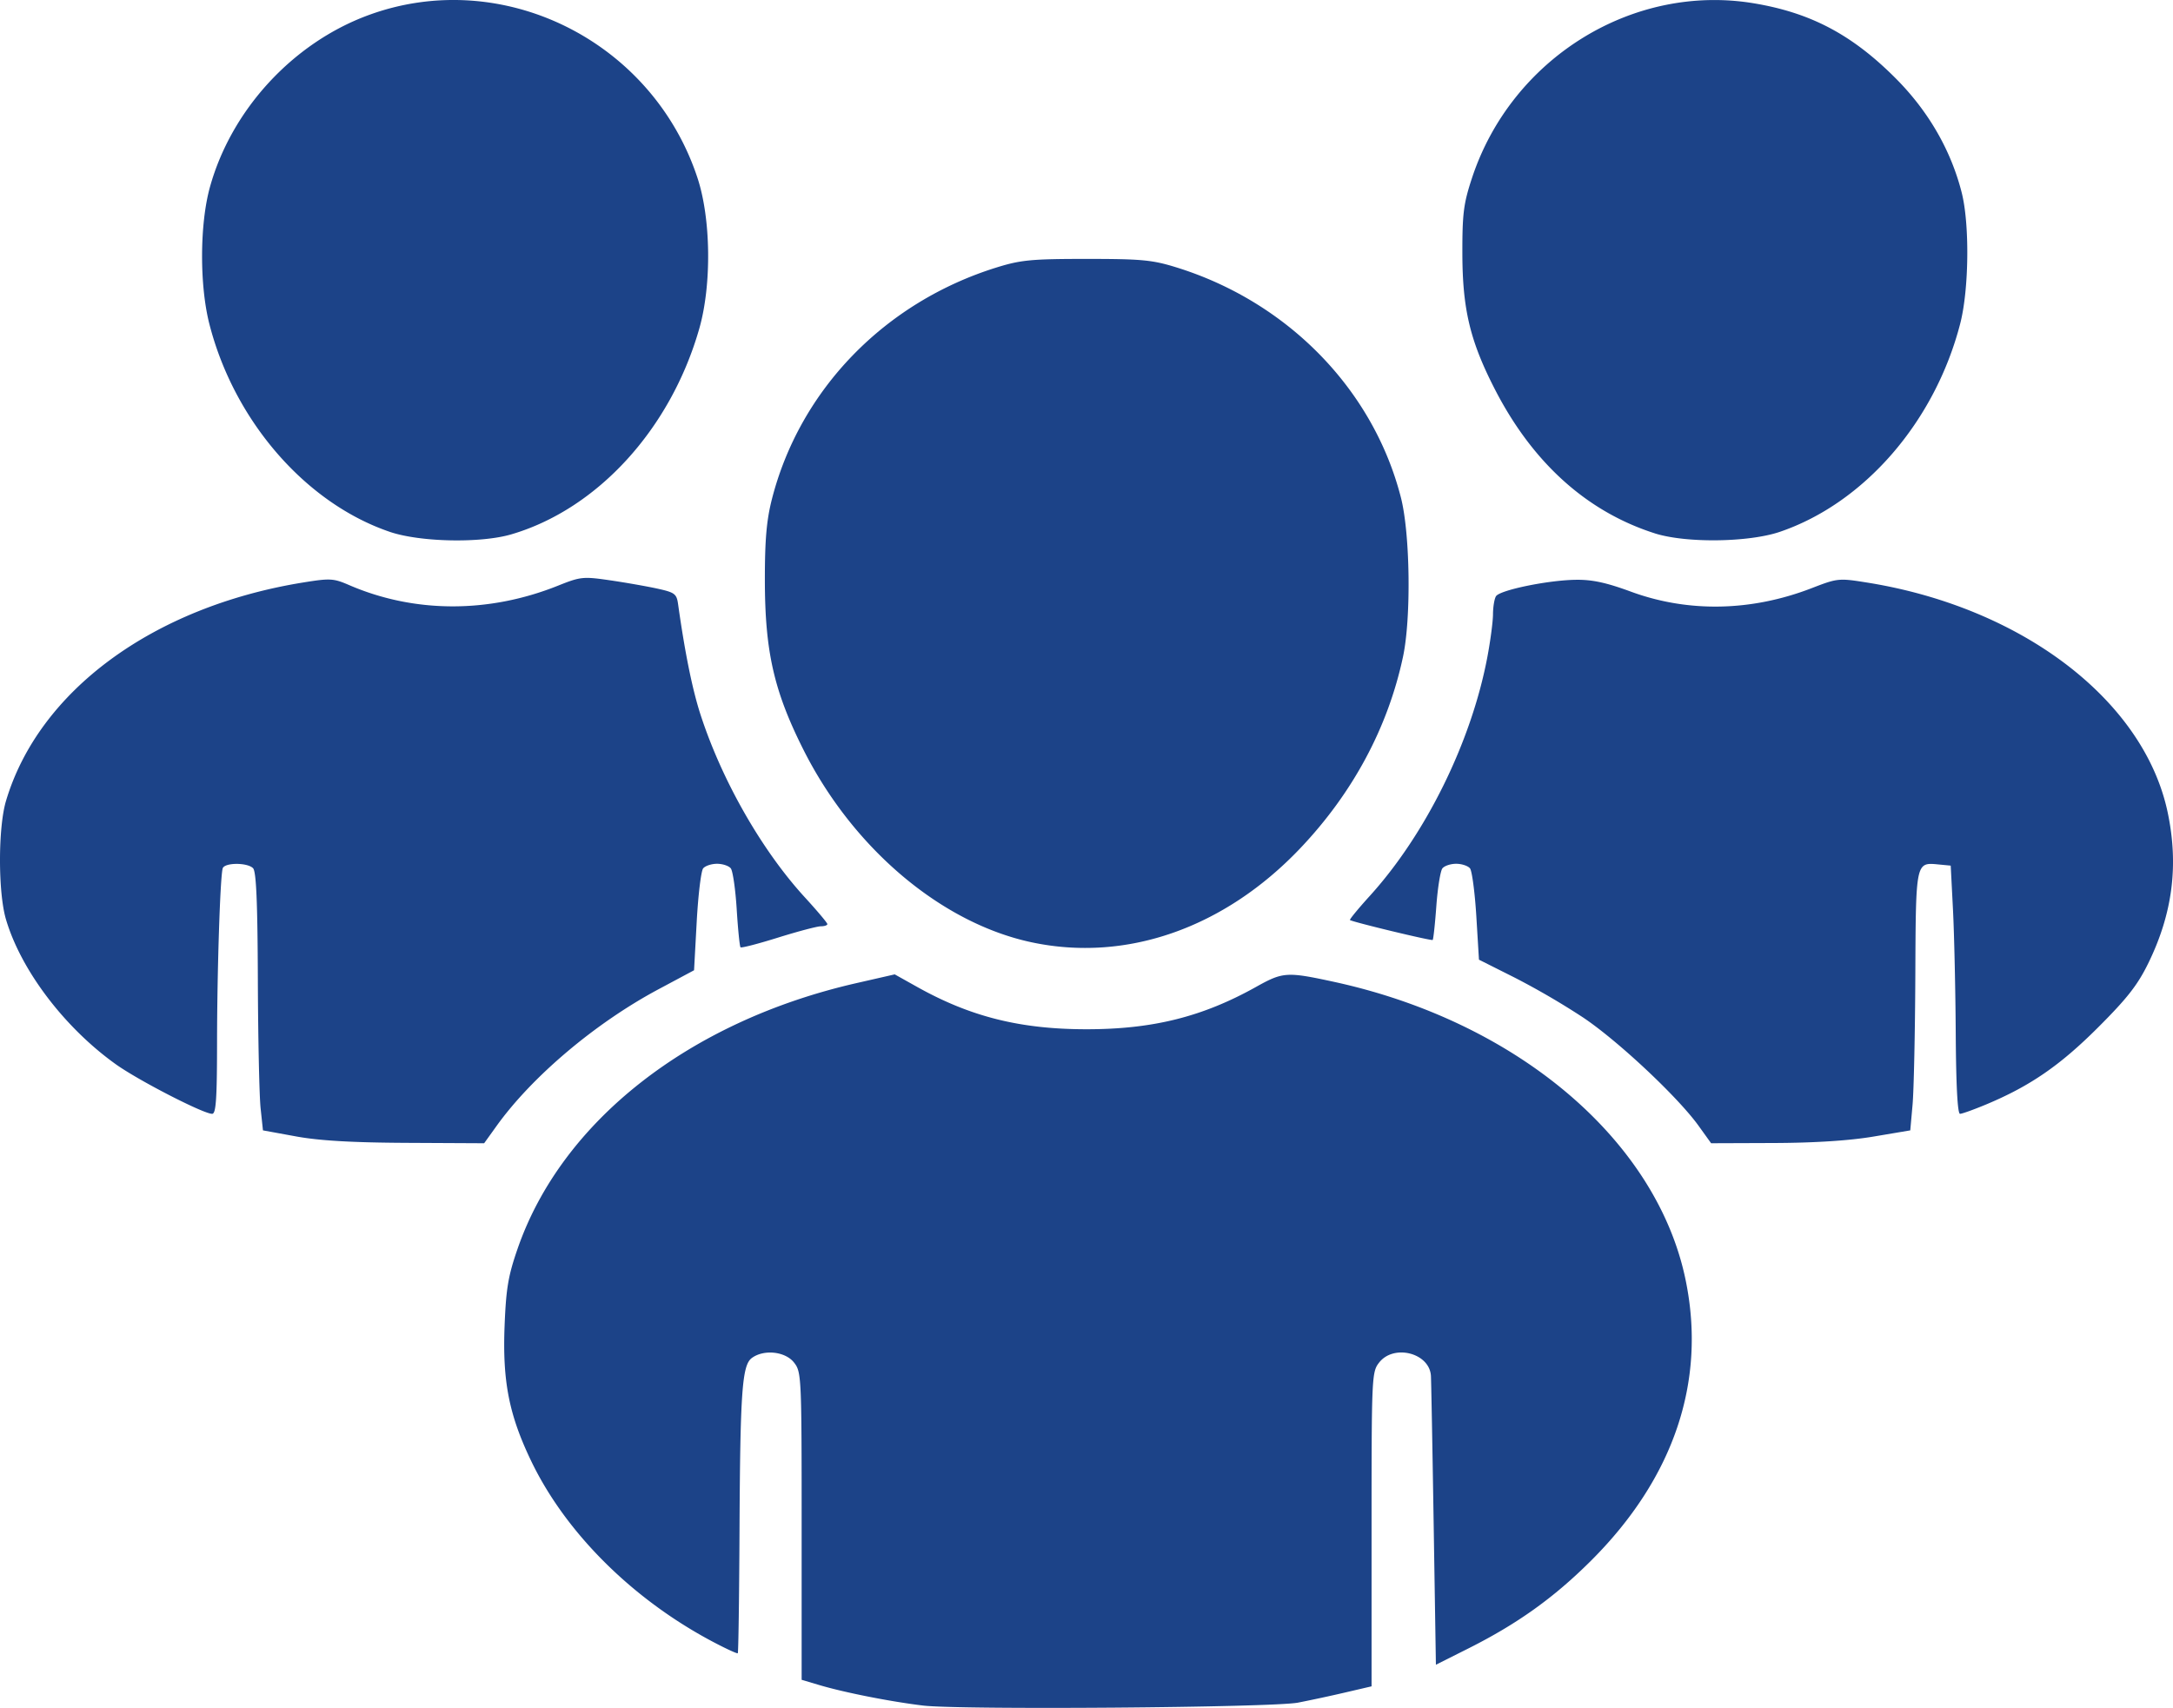 <svg xmlns="http://www.w3.org/2000/svg" width="500" height="392.979" viewBox="0 0 132.292 103.976"><path d="M56.19 103.832c-1.984-.24-4.771-.79-6.296-1.243l-1.09-.324v-9.363c0-9.134-.012-9.378-.465-9.953-.53-.675-1.828-.816-2.564-.278-.6.44-.713 2.026-.754 10.644-.02 3.994-.066 7.294-.105 7.332-.038.039-.738-.284-1.556-.718-4.866-2.582-8.92-6.618-11.013-10.966-1.358-2.82-1.761-4.867-1.627-8.257.09-2.267.22-3.037.792-4.687 2.686-7.756 10.457-13.847 20.629-16.168l2.33-.532 1.369.766c3.248 1.817 6.284 2.575 10.312 2.575 4.035 0 7.064-.758 10.328-2.584 1.623-.907 1.866-.923 4.71-.307 11.154 2.417 19.676 9.637 21.431 18.16 1.272 6.172-.716 12.06-5.773 17.098-2.257 2.248-4.466 3.828-7.455 5.33l-1.975.991-.136-8.543c-.074-4.699-.15-8.77-.167-9.047-.088-1.39-2.256-1.946-3.15-.81-.453.577-.464.818-.464 10.153v9.562l-1.623.378a90.94 90.94 0 01-2.854.614c-1.578.302-20.585.45-22.833.177zM18.024 69.184l-2.015-.368-.143-1.344c-.08-.738-.155-4.269-.168-7.846-.018-4.73-.098-6.576-.293-6.771-.354-.355-1.736-.346-1.847.01-.155.503-.34 6.227-.344 10.634-.003 3.423-.064 4.31-.299 4.31-.534 0-4.483-2.032-5.858-3.013C3.923 62.558 1.271 59.06.36 55.959c-.481-1.638-.48-5.566.003-7.193 1.991-6.704 8.954-11.825 18.09-13.304 1.642-.266 1.851-.254 2.799.156 3.965 1.715 8.49 1.729 12.713.04 1.375-.551 1.537-.568 3.163-.331.942.137 2.24.365 2.885.506 1.069.235 1.18.318 1.269.95.419 2.977.873 5.21 1.37 6.737 1.307 4.014 3.731 8.257 6.352 11.115.751.82 1.366 1.55 1.366 1.623 0 .074-.18.134-.4.134-.221 0-1.39.309-2.598.686-1.207.378-2.238.645-2.289.593-.051-.051-.156-1.09-.232-2.31-.076-1.218-.238-2.341-.36-2.495-.12-.154-.498-.28-.837-.28-.34 0-.72.126-.846.28-.126.154-.303 1.612-.392 3.241l-.162 2.961L40.1 60.22c-3.845 2.054-7.699 5.306-9.87 8.329l-.755 1.051-4.719-.024c-3.32-.017-5.316-.133-6.733-.392zm85.39-.64c-1.255-1.75-4.897-5.166-7.03-6.597a46.561 46.561 0 00-4.175-2.433l-2.17-1.09-.16-2.639c-.089-1.452-.263-2.765-.386-2.92-.124-.153-.503-.279-.842-.279-.34 0-.716.126-.838.28-.121.154-.287 1.18-.368 2.28-.08 1.1-.181 2.036-.224 2.078-.066.066-4.798-1.073-5.034-1.212-.046-.027.492-.683 1.195-1.458 3.42-3.767 6.186-9.379 7.164-14.534.189-.996.345-2.177.347-2.625.003-.448.084-.942.183-1.098.237-.373 3.153-.975 4.85-1 1.002-.016 1.854.167 3.358.72 3.49 1.284 7.336 1.21 11.012-.211 1.572-.608 1.651-.616 3.375-.34 9.452 1.513 16.865 7.184 18.298 13.998.675 3.209.298 6.146-1.177 9.166-.65 1.332-1.284 2.143-3.068 3.925-2.307 2.305-4.12 3.554-6.775 4.669-.766.321-1.496.584-1.623.584-.15 0-.241-1.697-.261-4.869-.017-2.678-.092-6.077-.168-7.555l-.138-2.686-.742-.071c-1.391-.134-1.381-.182-1.412 6.758-.016 3.463-.091 7.002-.168 7.864l-.14 1.567-2.239.377c-1.457.246-3.573.383-6.062.392l-3.823.014zm-40.619-11.18c-5.481-1.17-10.854-5.705-13.88-11.718-1.804-3.585-2.35-5.994-2.35-10.388 0-2.417.105-3.604.43-4.875 1.704-6.66 6.864-11.98 13.674-14.099 1.481-.46 2.126-.522 5.484-.522s4.003.061 5.485.522c6.774 2.108 11.97 7.44 13.65 14.008.563 2.202.63 7.325.128 9.687-.916 4.304-3.054 8.291-6.25 11.656-4.627 4.871-10.598 6.96-16.37 5.729zm-39.076-24.99c-5.116-1.744-9.466-6.757-10.972-12.647-.605-2.367-.591-6.083.032-8.331C14.08 6.697 17.81 2.637 22.388.938c8.137-3.02 17.312 1.504 20.077 9.899.82 2.487.866 6.512.107 9.169-1.745 6.109-6.196 10.983-11.438 12.523-1.88.553-5.567.476-7.415-.154zm77.014.092c-4.113-1.316-7.403-4.273-9.698-8.715-1.533-2.97-2-4.907-2.006-8.325-.004-2.43.073-3.034.586-4.59C92.023 3.54 99.402-1.031 106.786.203c3.466.579 5.982 1.913 8.637 4.58 1.982 1.992 3.352 4.367 4.005 6.941.49 1.935.445 5.9-.09 7.976-1.54 5.967-5.83 10.921-10.976 12.676-1.91.65-5.739.697-7.63.091z" fill="#1c4388"/></svg>